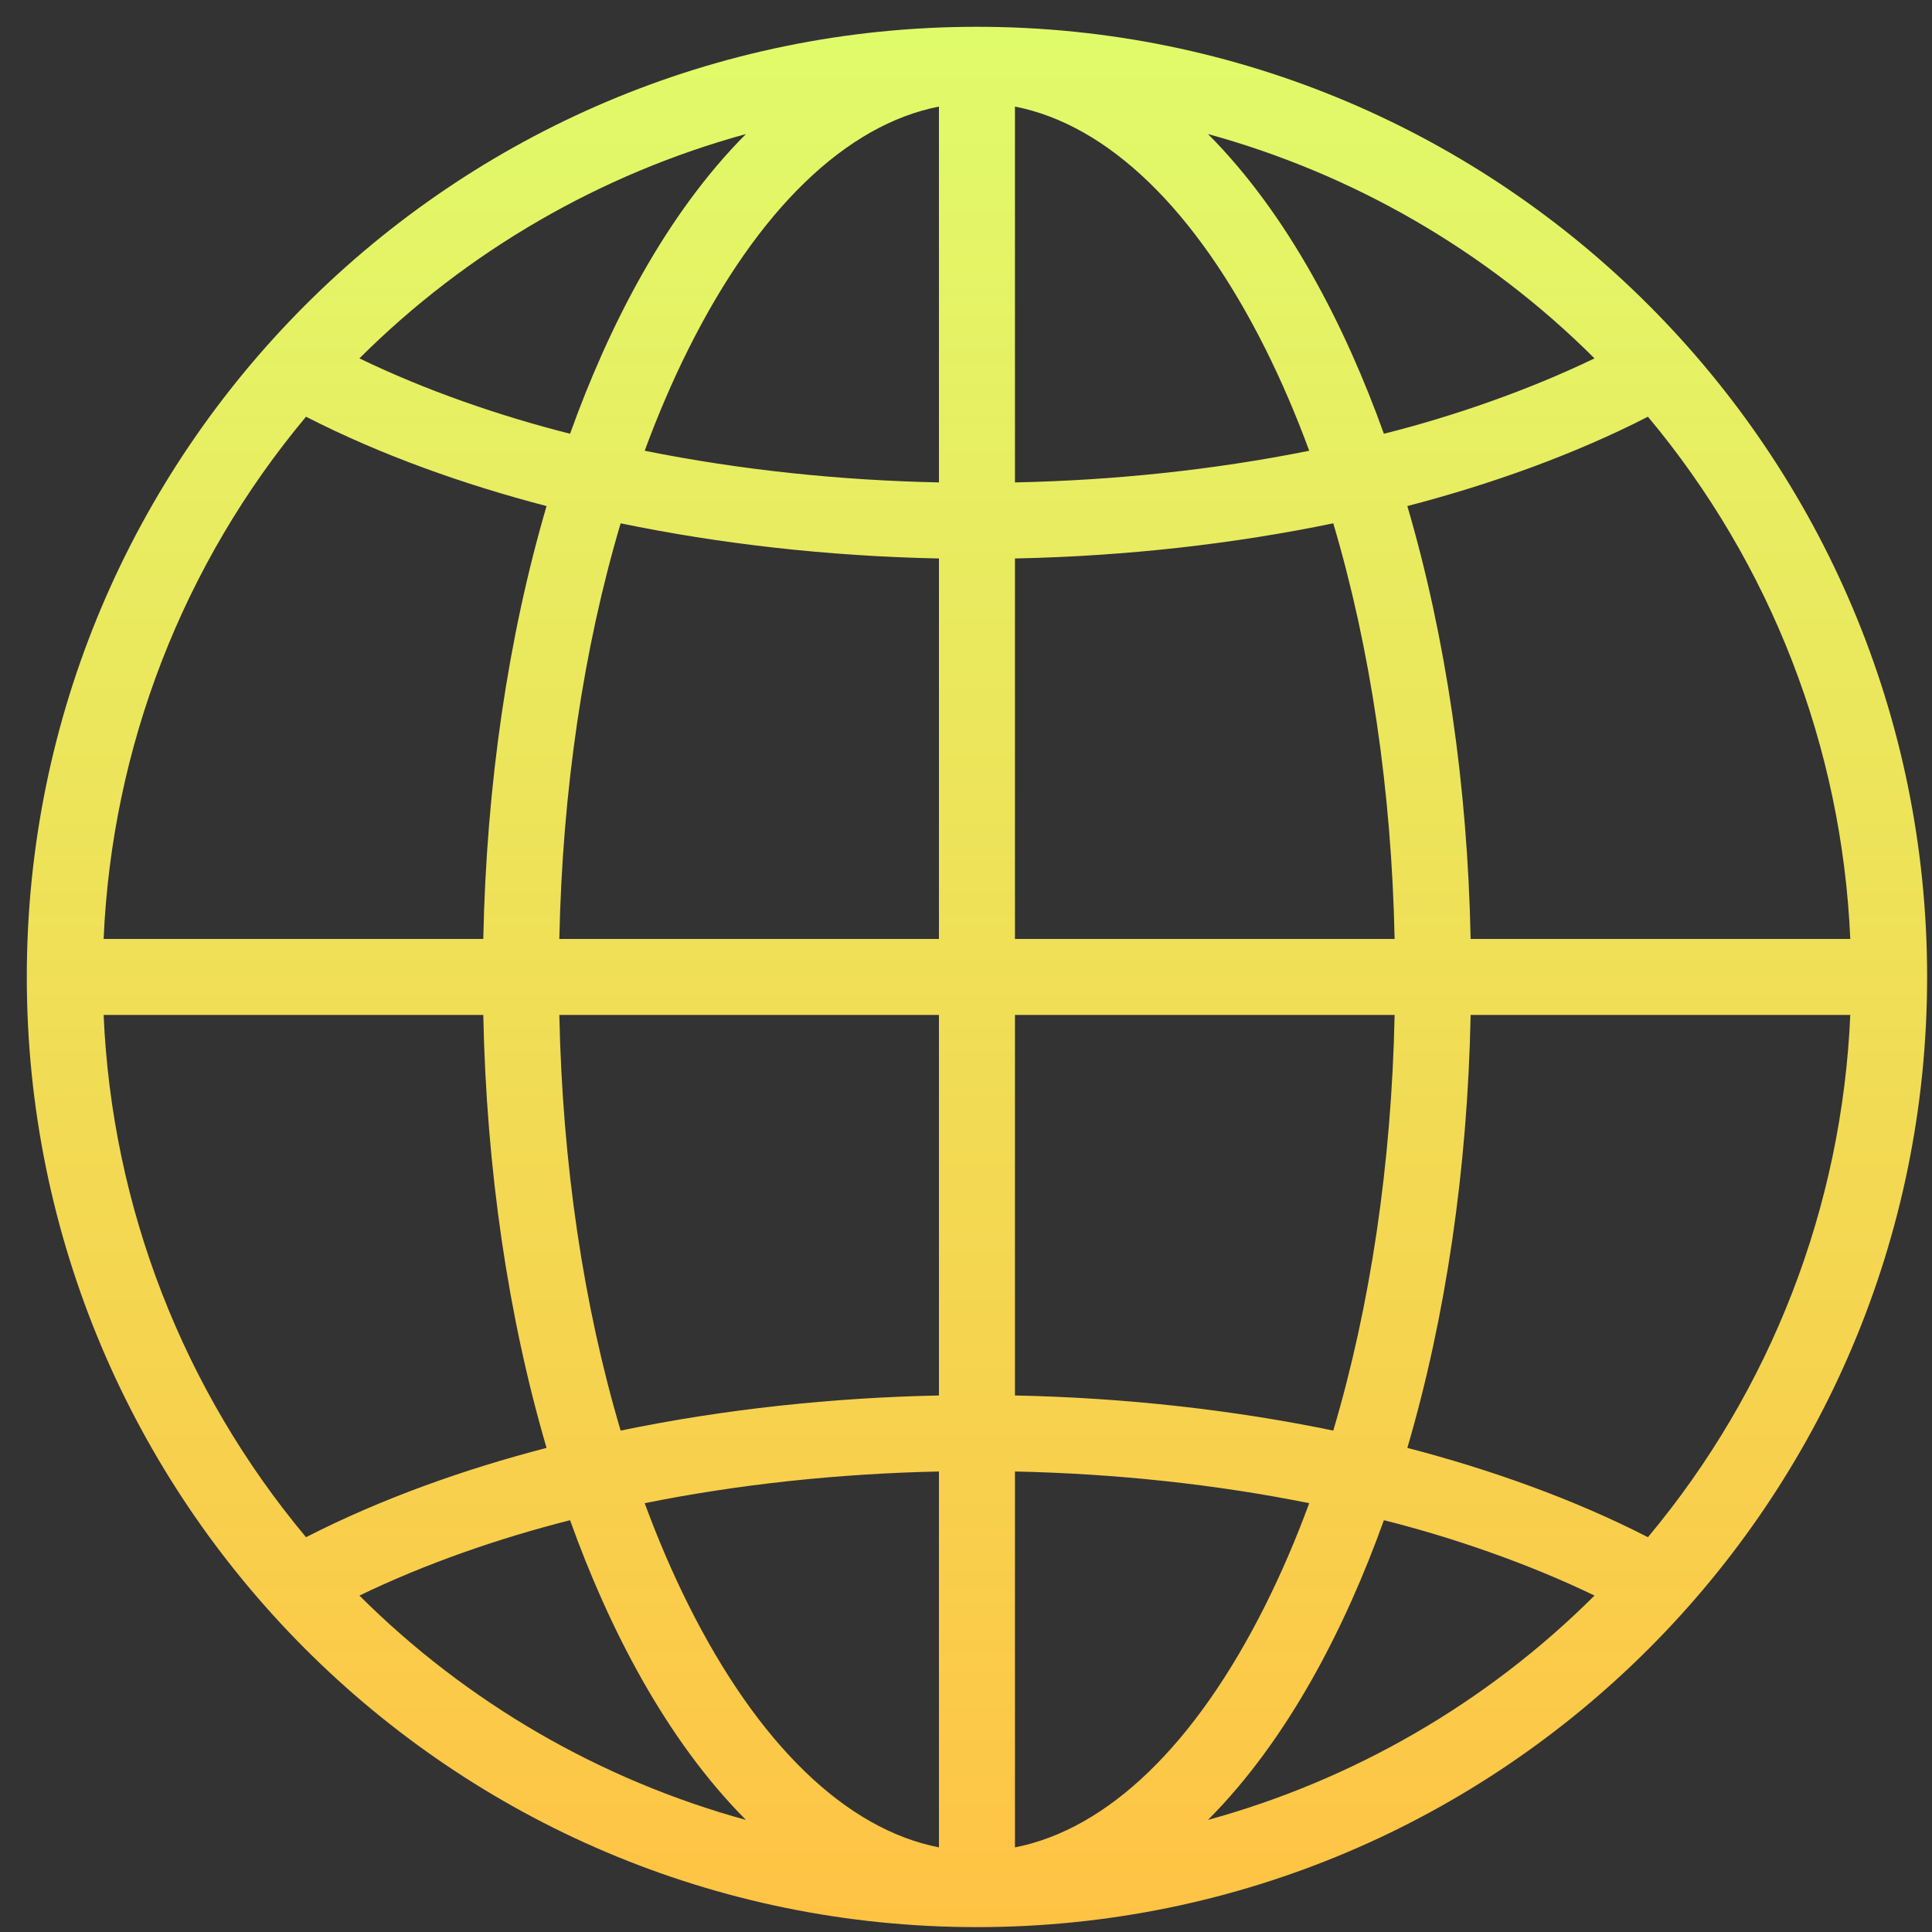 <svg width="61" height="61" viewBox="0 0 61 61" fill="none" xmlns="http://www.w3.org/2000/svg">
<rect x="0" y="0" width="61" height="61" fill="#333333" stroke="none"/>
<path d="M30.846 0.846C14.263 0.846 0.846 14.308 0.846 30.846C0.846 47.346 14.214 60.846 30.846 60.846C47.424 60.846 60.846 47.389 60.846 30.846C60.846 14.318 47.438 0.846 30.846 0.846ZM52.031 48.535C49.682 47.329 47.021 46.386 44.435 45.715C45.647 41.58 46.336 36.914 46.433 32.046H58.42C58.158 38.1 55.919 43.884 52.031 48.535ZM9.662 48.535C5.774 43.884 3.534 38.1 3.272 32.046H15.259C15.357 36.914 16.045 41.58 17.257 45.715C14.668 46.387 12.052 47.312 9.662 48.535ZM9.662 13.157C12.048 14.379 14.672 15.305 17.257 15.978C16.045 20.113 15.357 24.778 15.259 29.646H3.272C3.534 23.592 5.774 17.808 9.662 13.157ZM43.694 13.695C42.478 10.307 40.67 6.77 38.14 4.232C42.719 5.489 46.938 7.917 50.344 11.315C48.262 12.32 45.874 13.15 43.694 13.695ZM32.046 15.232V3.365C34.977 3.939 37.749 6.605 39.955 11.018C40.46 12.028 40.921 13.102 41.337 14.232C38.278 14.845 35.141 15.167 32.046 15.232ZM29.646 15.232C26.526 15.166 23.379 14.84 20.355 14.232C20.771 13.102 21.233 12.028 21.737 11.018C23.944 6.605 26.716 3.939 29.646 3.365V15.232ZM29.646 17.633V29.646H17.66C17.757 24.951 18.424 20.468 19.596 16.523C22.704 17.166 26.105 17.561 29.646 17.633ZM29.646 32.046V44.06C26.302 44.128 22.858 44.492 19.596 45.169C18.424 41.224 17.757 36.742 17.66 32.046H29.646ZM29.646 46.46V58.328C26.716 57.754 23.944 55.087 21.737 50.674C21.232 49.665 20.771 48.59 20.355 47.461C23.263 46.874 26.427 46.528 29.646 46.46ZM32.046 46.46C35.258 46.528 38.409 46.871 41.337 47.461C40.921 48.59 40.46 49.665 39.955 50.674C37.749 55.087 34.977 57.754 32.046 58.328V46.46ZM32.046 44.06V32.046H44.033C43.936 36.742 43.268 41.224 42.096 45.169C39.006 44.528 35.582 44.132 32.046 44.06ZM32.046 29.646V17.633C35.627 17.56 39.015 17.16 42.096 16.523C43.268 20.468 43.936 24.951 44.033 29.646H32.046ZM17.999 13.695C15.749 13.126 13.431 12.322 11.348 11.315C14.755 7.917 18.973 5.489 23.552 4.232C21.018 6.773 19.211 10.316 17.999 13.695ZM17.999 47.998C19.21 51.376 21.018 54.919 23.552 57.461C18.973 56.203 14.755 53.775 11.348 50.378C13.435 49.369 15.753 48.568 17.999 47.998ZM43.694 47.998C45.844 48.535 48.263 49.37 50.344 50.378C46.938 53.775 42.719 56.203 38.14 57.461C40.674 54.919 42.482 51.376 43.694 47.998ZM46.433 29.646C46.336 24.778 45.647 20.113 44.435 15.978C47.065 15.295 49.698 14.353 52.031 13.157C55.919 17.808 58.158 23.592 58.42 29.646H46.433V29.646Z" fill="url(#paint0_linear_2721_67)"/>
<defs>
<linearGradient id="paint0_linear_2721_67" x1="30.846" y1="0.846" x2="30.846" y2="60.846" gradientUnits="userSpaceOnUse">
<stop stop-color="#E0FB6A"/>
<stop offset="1" stop-color="#FFC344"/>
</linearGradient>
</defs>
</svg>
